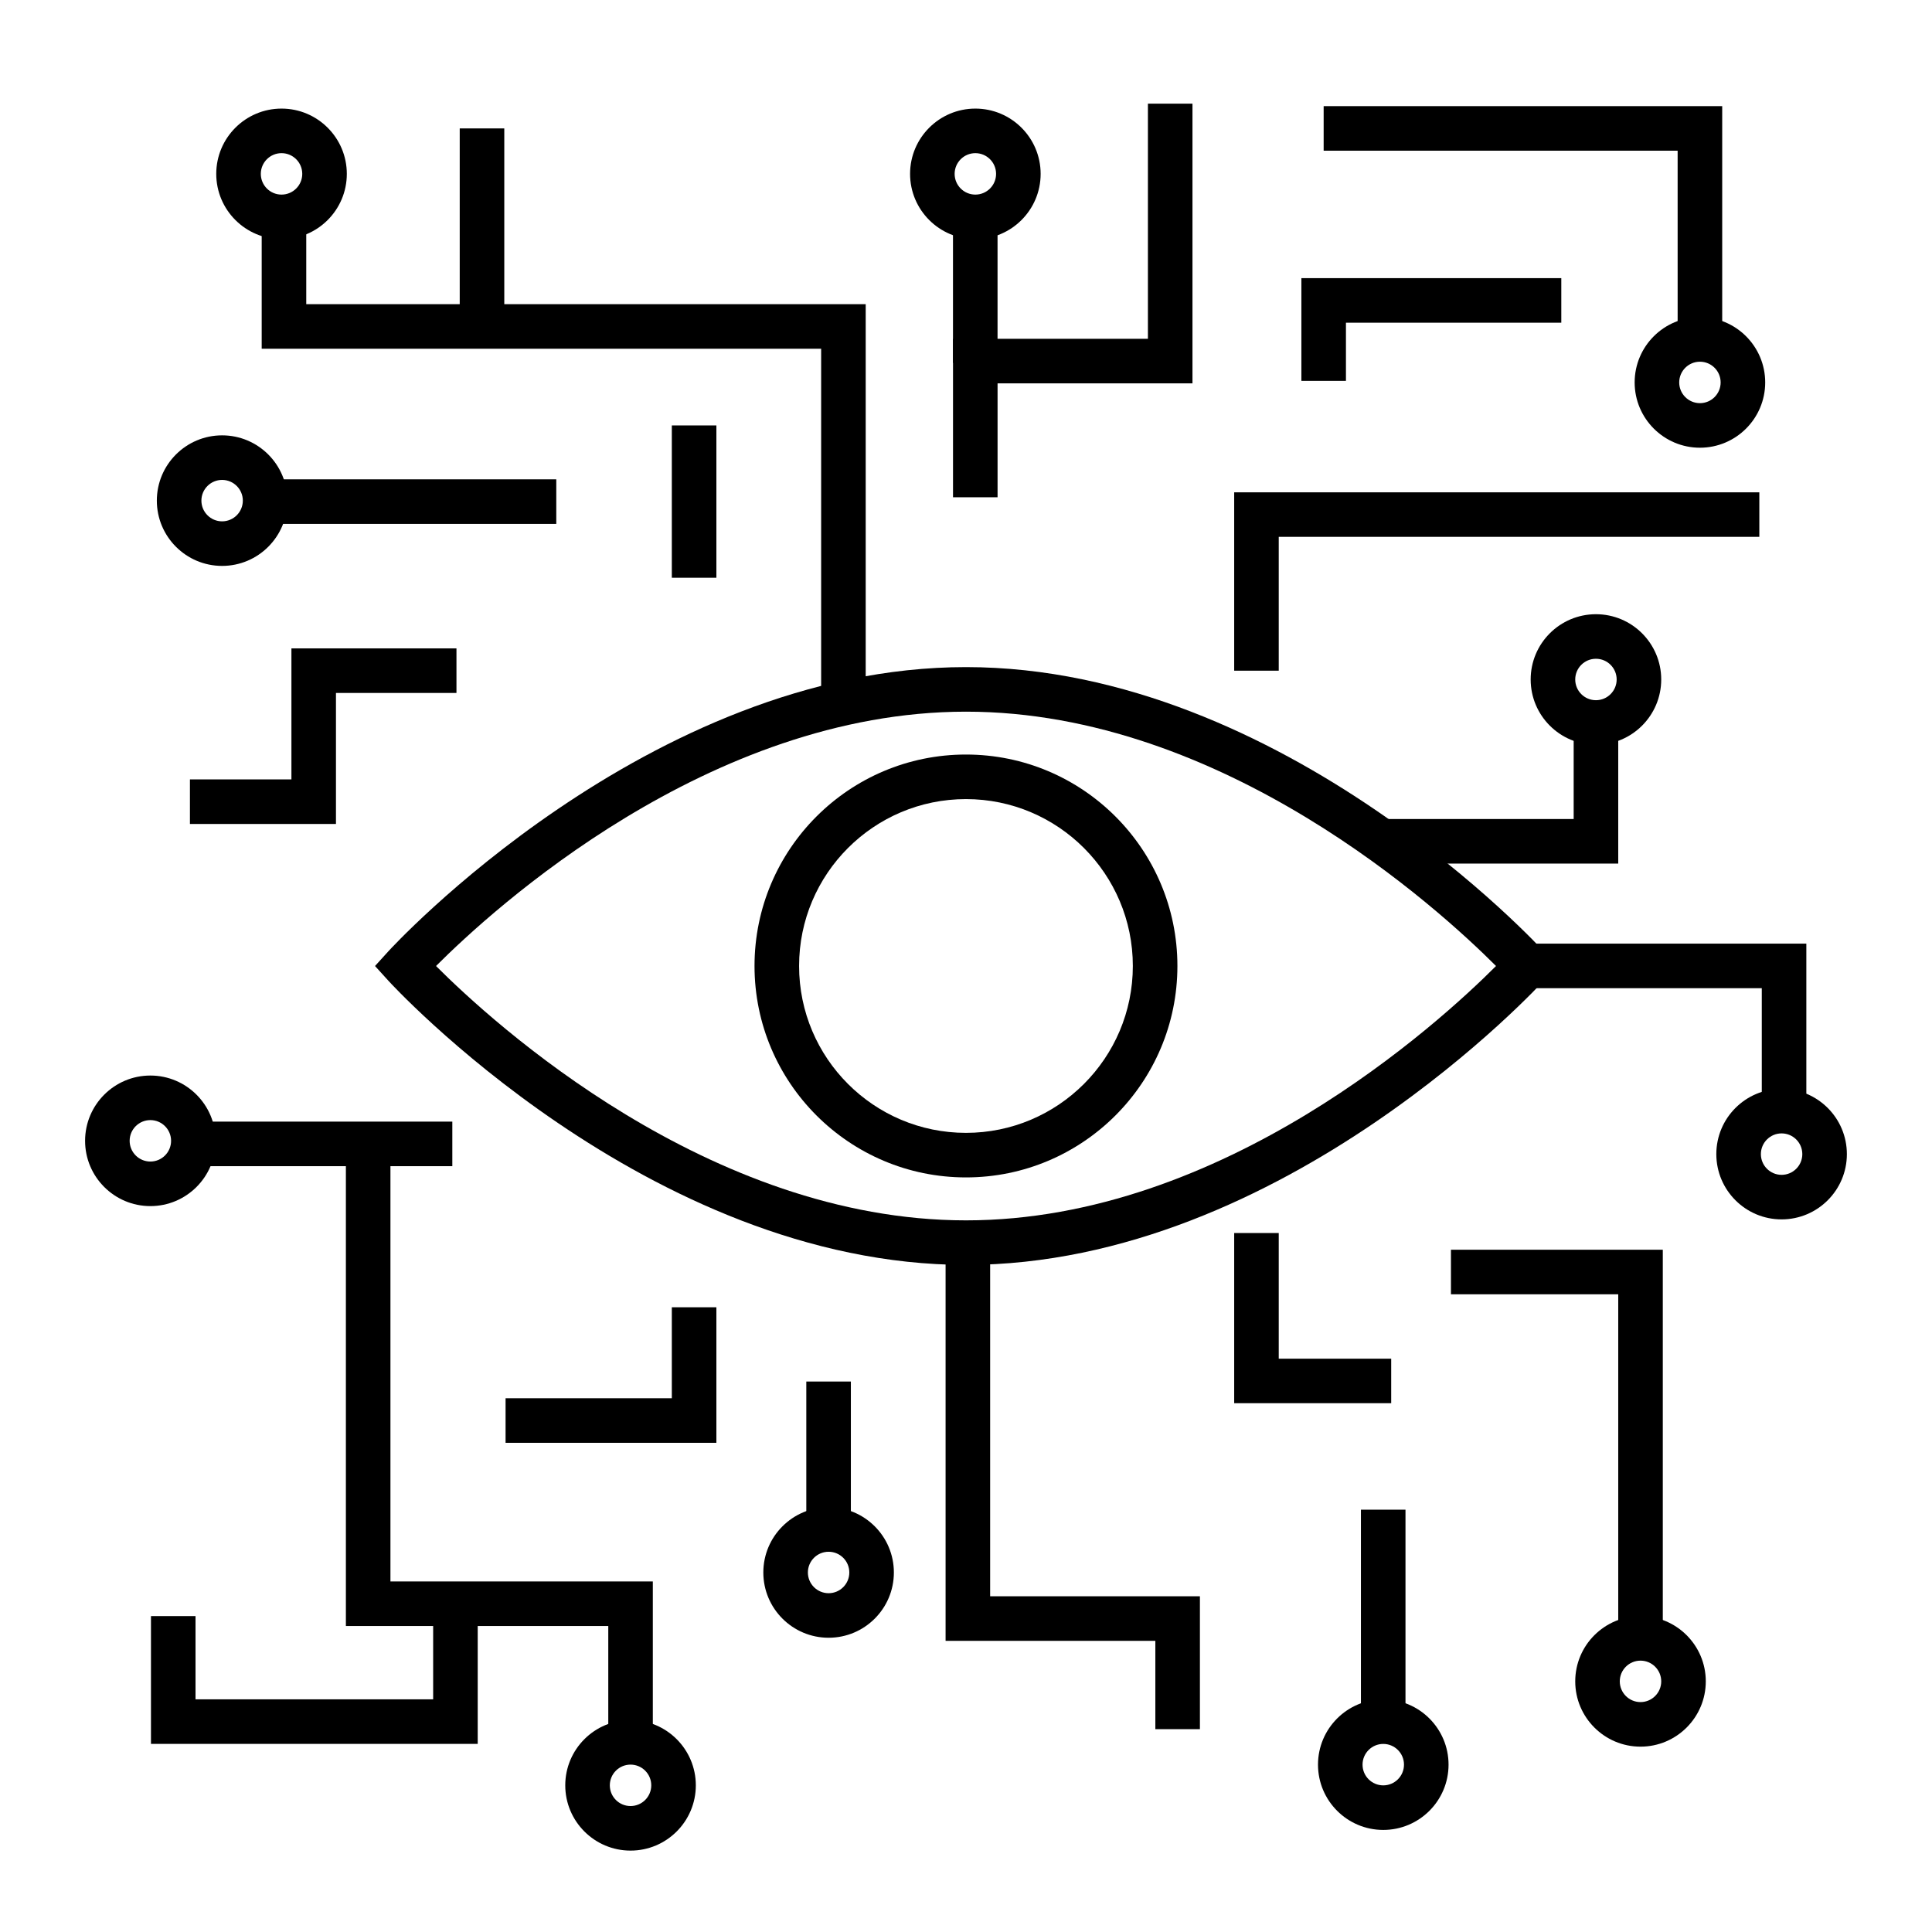 <?xml version="1.0" encoding="UTF-8"?>
<!-- Uploaded to: SVG Find, www.svgrepo.com, Generator: SVG Find Mixer Tools -->
<svg fill="#000000" width="800px" height="800px" version="1.1" viewBox="144 144 512 512" xmlns="http://www.w3.org/2000/svg">
 <g fill-rule="evenodd">
  <path d="m311.1 634.43c9.547 0 17.301-7.75 17.301-17.297 0-9.551-7.754-17.301-17.301-17.301-9.547 0-17.301 7.75-17.301 17.301 0 9.547 7.754 17.297 17.301 17.297zm0-11.809c-3.031 0-5.492-2.461-5.492-5.488 0-3.031 2.461-5.492 5.492-5.492s5.492 2.461 5.492 5.492c0 3.027-2.461 5.488-5.492 5.488z"/>
  <path d="m322.04 514.55v-24.109h11.809v35.918h-55.867v-11.809z"/>
  <path d="m450.18 578.84h-55.59v-108.08h11.809v96.27h55.59v35.215h-11.809z"/>
  <path d="m357.68 510.12v39.199h11.809v-39.199z"/>
  <path d="m482.88 504.06h29.801v11.805h-41.609v-45.102h11.809z"/>
  <path d="m225.16 224.61h148.26v103.04h-11.809v-91.234h-148.26v-34.113h11.809z"/>
  <path d="m482.88 286.27v35.473h-11.809v-47.277h139.17v11.805z"/>
  <path d="m561.04 361.05v-25.582h11.809v37.391h-62.422v-11.809z"/>
  <path d="m221.23 350.55v-34.719h43.738v11.809h-31.934v34.719h-38.699v-11.809z"/>
  <path d="m263.87 441.24h-68.227v11.809h68.227z"/>
  <path d="m610.89 405.88h-62.699v-11.809h74.508v43.242h-11.809z"/>
  <path d="m572.85 487h-44.332v-11.809h56.141v102.99h-11.809z"/>
  <path d="m504.66 544.08v56.414h11.809v-56.414z"/>
  <path d="m448.21 233.79v-62.316h11.809v74.125h-51.652v30.18h-11.809v-41.988z"/>
  <path d="m333.85 297.11v-40.367h-11.809v40.367z"/>
  <path d="m291.42 271.03h-76.098v11.809h76.098z"/>
  <path d="m500.69 229.52v15.414h-11.809v-27.223h68.879v11.809z"/>
  <path d="m588.59 183.93h-93.809v-11.805h105.62v59.039h-11.809z"/>
  <path d="m277.64 229.2v-51.168h-11.809v51.168z"/>
  <path d="m408.36 240.18v-37.887h-11.809v37.887z"/>
  <path d="m305.2 574.91h-69.535v-126.61h11.805v114.8h69.535v42.637h-11.805z"/>
  <path d="m363.59 578.02c9.547 0 17.297-7.75 17.297-17.297s-7.75-17.301-17.297-17.301c-9.551 0-17.301 7.754-17.301 17.301s7.75 17.297 17.301 17.297zm0-11.805c-3.031 0-5.492-2.461-5.492-5.492s2.461-5.492 5.492-5.492 5.488 2.461 5.488 5.492-2.457 5.492-5.488 5.492z"/>
  <path d="m578.75 606.88c9.547 0 17.301-7.754 17.301-17.301s-7.754-17.297-17.301-17.297-17.297 7.75-17.297 17.297 7.75 17.301 17.297 17.301zm0-11.809c-3.031 0-5.492-2.461-5.492-5.492s2.461-5.492 5.492-5.492 5.492 2.461 5.492 5.492-2.461 5.492-5.492 5.492z"/>
  <path d="m616.14 467.15c9.551 0 17.301-7.75 17.301-17.297s-7.75-17.301-17.301-17.301c-9.547 0-17.297 7.754-17.297 17.301s7.75 17.297 17.297 17.297zm0-11.805c-3.027 0-5.488-2.461-5.488-5.492s2.461-5.492 5.488-5.492c3.031 0 5.492 2.461 5.492 5.492s-2.461 5.492-5.492 5.492z"/>
  <path d="m183.85 463.63c9.547 0 17.297-7.754 17.297-17.301s-7.75-17.301-17.297-17.301c-9.547 0-17.301 7.754-17.301 17.301s7.754 17.301 17.301 17.301zm0-11.809c-3.031 0-5.492-2.461-5.492-5.492s2.461-5.492 5.492-5.492 5.488 2.461 5.488 5.492-2.457 5.492-5.488 5.492z"/>
  <path d="m510.58 628.95c9.547 0 17.301-7.754 17.301-17.301s-7.754-17.301-17.301-17.301-17.297 7.754-17.297 17.301 7.75 17.301 17.297 17.301zm0-11.809c-3.031 0-5.492-2.461-5.492-5.492s2.461-5.492 5.492-5.492 5.492 2.461 5.492 5.492-2.461 5.492-5.492 5.492z"/>
  <path d="m202.86 293.97c9.551 0 17.301-7.75 17.301-17.301 0-9.547-7.75-17.297-17.301-17.297-9.547 0-17.297 7.75-17.297 17.297 0 9.551 7.75 17.301 17.297 17.301zm0-11.809c-3.027 0-5.488-2.461-5.488-5.492 0-3.027 2.461-5.488 5.488-5.488 3.031 0 5.492 2.461 5.492 5.488 0 3.031-2.461 5.492-5.492 5.492z"/>
  <path d="m402.48 207.38c9.547 0 17.301-7.754 17.301-17.301s-7.754-17.301-17.301-17.301c-9.547 0-17.301 7.754-17.301 17.301s7.754 17.301 17.301 17.301zm0-11.809c-3.031 0-5.492-2.461-5.492-5.492s2.461-5.492 5.492-5.492 5.492 2.461 5.492 5.492-2.461 5.492-5.492 5.492z"/>
  <path d="m566.94 341.37c9.547 0 17.301-7.75 17.301-17.301 0-9.547-7.754-17.297-17.301-17.297s-17.297 7.75-17.297 17.297c0 9.551 7.75 17.301 17.297 17.301zm0-11.809c-3.031 0-5.488-2.461-5.488-5.492s2.457-5.488 5.488-5.488 5.492 2.457 5.492 5.488-2.461 5.492-5.492 5.492z"/>
  <path d="m218.61 207.38c9.547 0 17.301-7.754 17.301-17.301s-7.754-17.301-17.301-17.301-17.301 7.754-17.301 17.301 7.754 17.301 17.301 17.301zm0-11.809c-3.031 0-5.492-2.461-5.492-5.492s2.461-5.492 5.492-5.492 5.492 2.461 5.492 5.492-2.461 5.492-5.492 5.492z"/>
  <path d="m594.5 262.65c9.547 0 17.297-7.754 17.297-17.301 0-9.547-7.75-17.301-17.297-17.301-9.551 0-17.301 7.754-17.301 17.301 0 9.547 7.75 17.301 17.301 17.301zm0-11.809c-3.031 0-5.492-2.461-5.492-5.492s2.461-5.492 5.492-5.492c3.027 0 5.488 2.461 5.488 5.492s-2.461 5.492-5.488 5.492z"/>
  <path d="m258.79 594.34v-22.059h11.809v33.867h-86.59v-33.867h11.805v22.059z"/>
  <path d="m400 320.79c-84.406 0-153.01 75.242-153.01 75.242l-3.606 3.969 3.606 3.973s68.605 75.242 153.01 75.242 153.03-75.242 153.03-75.242l3.602-3.973-3.602-3.969s-68.625-75.242-153.03-75.242zm140.46 79.211c-14.988-15.008-72.188-67.402-140.46-67.402-68.258 0-125.46 52.395-140.45 67.402 14.984 15.008 72.188 67.406 140.45 67.406 68.277 0 125.48-52.398 140.46-67.406z"/>
  <path d="m399.99 343.96c-30.934 0-56.035 25.109-56.035 56.031 0 30.926 25.102 56.035 56.035 56.035 30.934 0 56.035-25.109 56.035-56.035 0-30.922-25.102-56.031-56.035-56.031zm0 11.809c24.406 0 44.223 19.816 44.223 44.223 0 24.41-19.816 44.227-44.223 44.227s-44.223-19.816-44.223-44.227c0-24.406 19.816-44.223 44.223-44.223z"/>
 </g>
</svg>